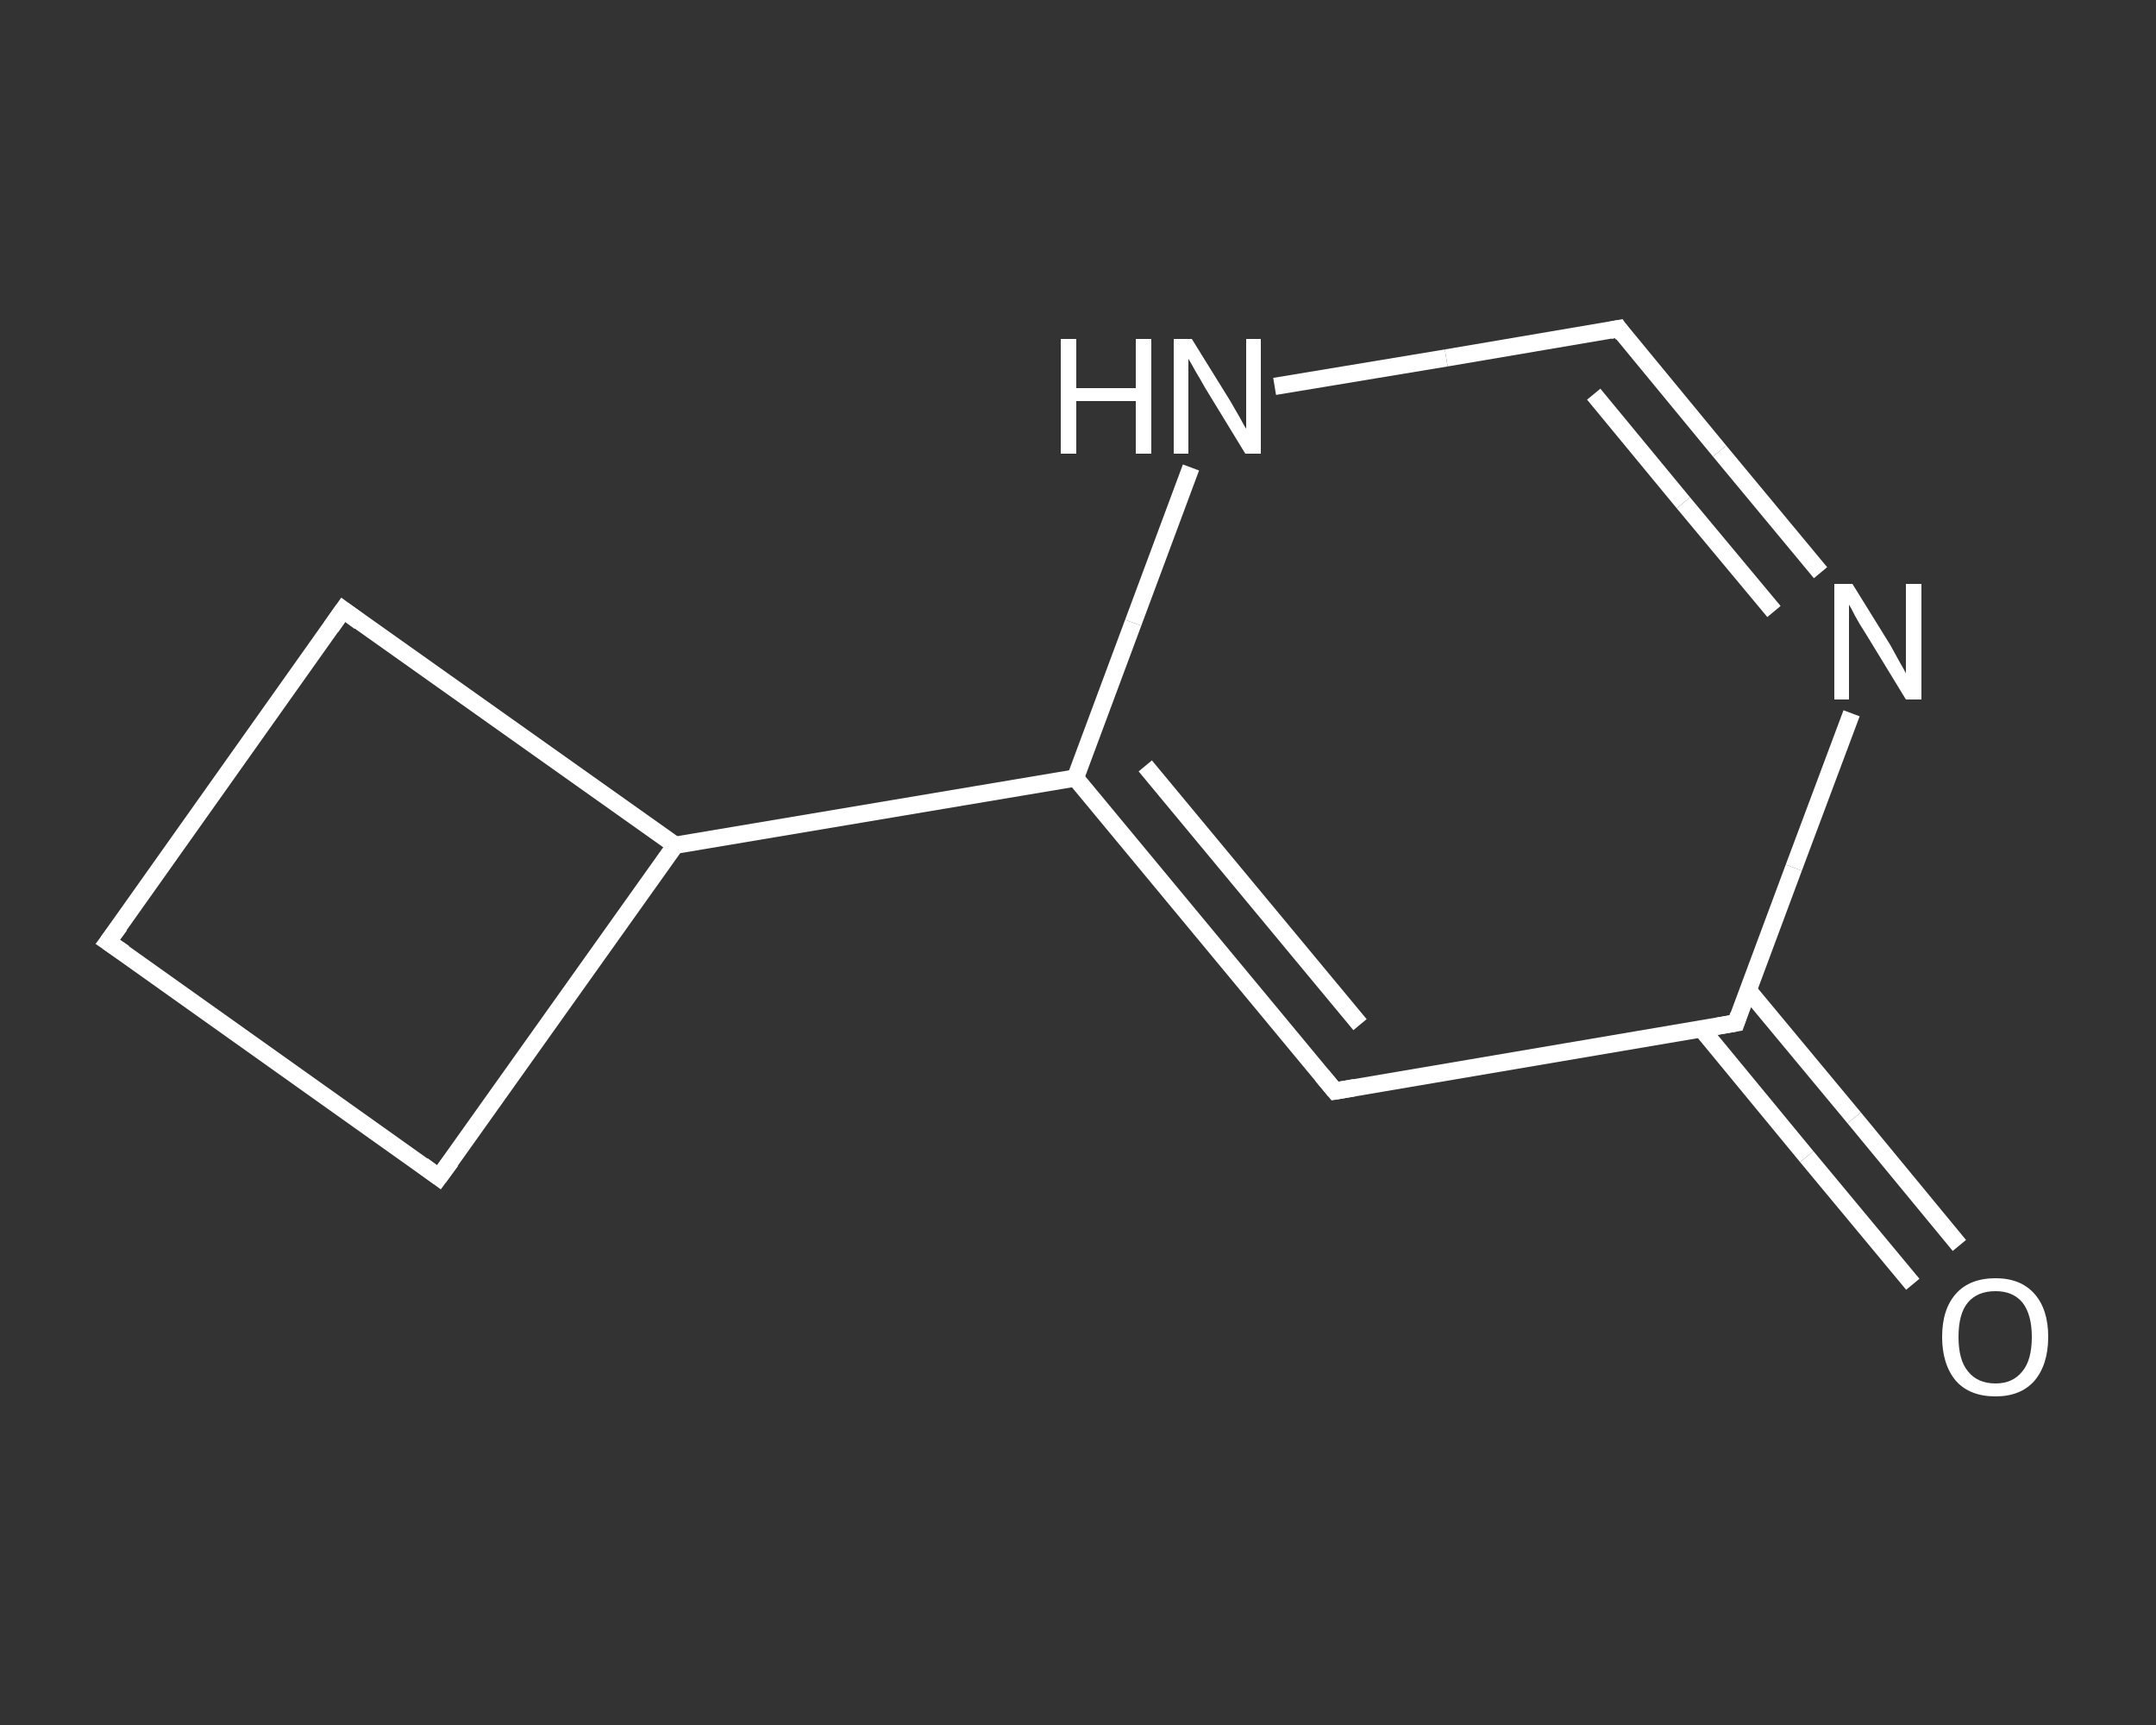 <?xml version='1.0' encoding='iso-8859-1'?>
<svg version='1.1' baseProfile='full'
              xmlns='http://www.w3.org/2000/svg'
                      xmlns:rdkit='http://www.rdkit.org/xml'
                      xmlns:xlink='http://www.w3.org/1999/xlink'
                  xml:space='preserve'
width='250px' height='200px' viewBox='0 0 250 200'>
<rect x="0" y="0" width="250" height="200" fill="#333333" stroke="none"/>
<!-- END OF HEADER -->
<rect style='opacity:1.0;fill:transparent;stroke:none' width='250.0' height='200.0' x='0.0' y='0.0'> </rect>
<path class='bond-0 atom-0 atom-1' d='M 221.8,148.9 L 209.5,134.1' style='fill:none;fill-rule:evenodd;stroke:#FFFFFF;stroke-width:2.0px;stroke-linecap:butt;stroke-linejoin:miter;stroke-opacity:1' />
<path class='bond-0 atom-0 atom-1' d='M 209.5,134.1 L 197.3,119.3' style='fill:none;fill-rule:evenodd;stroke:#FFFFFF;stroke-width:2.0px;stroke-linecap:butt;stroke-linejoin:miter;stroke-opacity:1' />
<path class='bond-0 atom-0 atom-1' d='M 227.2,144.4 L 215.0,129.6' style='fill:none;fill-rule:evenodd;stroke:#FFFFFF;stroke-width:2.0px;stroke-linecap:butt;stroke-linejoin:miter;stroke-opacity:1' />
<path class='bond-0 atom-0 atom-1' d='M 215.0,129.6 L 202.7,114.8' style='fill:none;fill-rule:evenodd;stroke:#FFFFFF;stroke-width:2.0px;stroke-linecap:butt;stroke-linejoin:miter;stroke-opacity:1' />
<path class='bond-1 atom-1 atom-2' d='M 201.3,118.6 L 154.8,126.5' style='fill:none;fill-rule:evenodd;stroke:#FFFFFF;stroke-width:2.0px;stroke-linecap:butt;stroke-linejoin:miter;stroke-opacity:1' />
<path class='bond-2 atom-2 atom-3' d='M 154.8,126.5 L 124.7,90.2' style='fill:none;fill-rule:evenodd;stroke:#FFFFFF;stroke-width:2.0px;stroke-linecap:butt;stroke-linejoin:miter;stroke-opacity:1' />
<path class='bond-2 atom-2 atom-3' d='M 157.7,118.8 L 132.8,88.8' style='fill:none;fill-rule:evenodd;stroke:#FFFFFF;stroke-width:2.0px;stroke-linecap:butt;stroke-linejoin:miter;stroke-opacity:1' />
<path class='bond-3 atom-3 atom-4' d='M 124.7,90.2 L 78.3,98.0' style='fill:none;fill-rule:evenodd;stroke:#FFFFFF;stroke-width:2.0px;stroke-linecap:butt;stroke-linejoin:miter;stroke-opacity:1' />
<path class='bond-4 atom-4 atom-5' d='M 78.3,98.0 L 39.8,70.7' style='fill:none;fill-rule:evenodd;stroke:#FFFFFF;stroke-width:2.0px;stroke-linecap:butt;stroke-linejoin:miter;stroke-opacity:1' />
<path class='bond-5 atom-5 atom-6' d='M 39.8,70.7 L 12.5,109.2' style='fill:none;fill-rule:evenodd;stroke:#FFFFFF;stroke-width:2.0px;stroke-linecap:butt;stroke-linejoin:miter;stroke-opacity:1' />
<path class='bond-6 atom-6 atom-7' d='M 12.5,109.2 L 50.9,136.5' style='fill:none;fill-rule:evenodd;stroke:#FFFFFF;stroke-width:2.0px;stroke-linecap:butt;stroke-linejoin:miter;stroke-opacity:1' />
<path class='bond-7 atom-3 atom-8' d='M 124.7,90.2 L 131.4,72.2' style='fill:none;fill-rule:evenodd;stroke:#FFFFFF;stroke-width:2.0px;stroke-linecap:butt;stroke-linejoin:miter;stroke-opacity:1' />
<path class='bond-7 atom-3 atom-8' d='M 131.4,72.2 L 138.1,54.2' style='fill:none;fill-rule:evenodd;stroke:#FFFFFF;stroke-width:2.0px;stroke-linecap:butt;stroke-linejoin:miter;stroke-opacity:1' />
<path class='bond-8 atom-8 atom-9' d='M 147.8,44.8 L 167.7,41.5' style='fill:none;fill-rule:evenodd;stroke:#FFFFFF;stroke-width:2.0px;stroke-linecap:butt;stroke-linejoin:miter;stroke-opacity:1' />
<path class='bond-8 atom-8 atom-9' d='M 167.7,41.5 L 187.7,38.1' style='fill:none;fill-rule:evenodd;stroke:#FFFFFF;stroke-width:2.0px;stroke-linecap:butt;stroke-linejoin:miter;stroke-opacity:1' />
<path class='bond-9 atom-9 atom-10' d='M 187.7,38.1 L 199.4,52.3' style='fill:none;fill-rule:evenodd;stroke:#FFFFFF;stroke-width:2.0px;stroke-linecap:butt;stroke-linejoin:miter;stroke-opacity:1' />
<path class='bond-9 atom-9 atom-10' d='M 199.4,52.3 L 211.1,66.4' style='fill:none;fill-rule:evenodd;stroke:#FFFFFF;stroke-width:2.0px;stroke-linecap:butt;stroke-linejoin:miter;stroke-opacity:1' />
<path class='bond-9 atom-9 atom-10' d='M 184.8,45.7 L 195.2,58.3' style='fill:none;fill-rule:evenodd;stroke:#FFFFFF;stroke-width:2.0px;stroke-linecap:butt;stroke-linejoin:miter;stroke-opacity:1' />
<path class='bond-9 atom-9 atom-10' d='M 195.2,58.3 L 205.7,70.9' style='fill:none;fill-rule:evenodd;stroke:#FFFFFF;stroke-width:2.0px;stroke-linecap:butt;stroke-linejoin:miter;stroke-opacity:1' />
<path class='bond-10 atom-10 atom-1' d='M 214.7,82.7 L 208.0,100.6' style='fill:none;fill-rule:evenodd;stroke:#FFFFFF;stroke-width:2.0px;stroke-linecap:butt;stroke-linejoin:miter;stroke-opacity:1' />
<path class='bond-10 atom-10 atom-1' d='M 208.0,100.6 L 201.3,118.6' style='fill:none;fill-rule:evenodd;stroke:#FFFFFF;stroke-width:2.0px;stroke-linecap:butt;stroke-linejoin:miter;stroke-opacity:1' />
<path class='bond-11 atom-7 atom-4' d='M 50.9,136.5 L 78.3,98.0' style='fill:none;fill-rule:evenodd;stroke:#FFFFFF;stroke-width:2.0px;stroke-linecap:butt;stroke-linejoin:miter;stroke-opacity:1' />
<path d='M 199.0,119.0 L 201.3,118.6 L 201.6,117.7' style='fill:none;stroke:#FFFFFF;stroke-width:2.0px;stroke-linecap:butt;stroke-linejoin:miter;stroke-opacity:1;' />
<path d='M 157.1,126.1 L 154.8,126.5 L 153.3,124.7' style='fill:none;stroke:#FFFFFF;stroke-width:2.0px;stroke-linecap:butt;stroke-linejoin:miter;stroke-opacity:1;' />
<path d='M 41.7,72.1 L 39.8,70.7 L 38.4,72.7' style='fill:none;stroke:#FFFFFF;stroke-width:2.0px;stroke-linecap:butt;stroke-linejoin:miter;stroke-opacity:1;' />
<path d='M 13.9,107.3 L 12.5,109.2 L 14.4,110.5' style='fill:none;stroke:#FFFFFF;stroke-width:2.0px;stroke-linecap:butt;stroke-linejoin:miter;stroke-opacity:1;' />
<path d='M 49.0,135.1 L 50.9,136.5 L 52.3,134.6' style='fill:none;stroke:#FFFFFF;stroke-width:2.0px;stroke-linecap:butt;stroke-linejoin:miter;stroke-opacity:1;' />
<path d='M 186.7,38.3 L 187.7,38.1 L 188.2,38.8' style='fill:none;stroke:#FFFFFF;stroke-width:2.0px;stroke-linecap:butt;stroke-linejoin:miter;stroke-opacity:1;' />
<path class='atom-0' d='M 225.2 155.0
Q 225.2 151.8, 226.8 150.0
Q 228.4 148.2, 231.4 148.2
Q 234.3 148.2, 235.9 150.0
Q 237.5 151.8, 237.5 155.0
Q 237.5 158.2, 235.9 160.1
Q 234.3 161.9, 231.4 161.9
Q 228.4 161.9, 226.8 160.1
Q 225.2 158.2, 225.2 155.0
M 231.4 160.4
Q 233.4 160.4, 234.5 159.0
Q 235.6 157.7, 235.6 155.0
Q 235.6 152.4, 234.5 151.0
Q 233.4 149.7, 231.4 149.7
Q 229.3 149.7, 228.2 151.0
Q 227.1 152.3, 227.1 155.0
Q 227.1 157.7, 228.2 159.0
Q 229.3 160.4, 231.4 160.4
' fill='#FFFFFF'/>
<path class='atom-8' d='M 123.0 39.3
L 124.8 39.3
L 124.8 45.0
L 131.7 45.0
L 131.7 39.3
L 133.5 39.3
L 133.5 52.6
L 131.7 52.6
L 131.7 46.5
L 124.8 46.5
L 124.8 52.6
L 123.0 52.6
L 123.0 39.3
' fill='#FFFFFF'/>
<path class='atom-8' d='M 138.2 39.3
L 142.6 46.4
Q 143.0 47.1, 143.7 48.3
Q 144.4 49.6, 144.5 49.7
L 144.5 39.3
L 146.2 39.3
L 146.2 52.6
L 144.4 52.6
L 139.7 44.9
Q 139.2 44.0, 138.6 43.0
Q 138.0 41.9, 137.8 41.6
L 137.8 52.6
L 136.1 52.6
L 136.1 39.3
L 138.2 39.3
' fill='#FFFFFF'/>
<path class='atom-10' d='M 214.8 67.7
L 219.2 74.8
Q 219.6 75.5, 220.3 76.8
Q 221.0 78.0, 221.0 78.1
L 221.0 67.7
L 222.8 67.7
L 222.8 81.1
L 221.0 81.1
L 216.3 73.4
Q 215.7 72.5, 215.1 71.4
Q 214.6 70.4, 214.4 70.1
L 214.4 81.1
L 212.7 81.1
L 212.7 67.7
L 214.8 67.7
' fill='#FFFFFF'/>
</svg>
